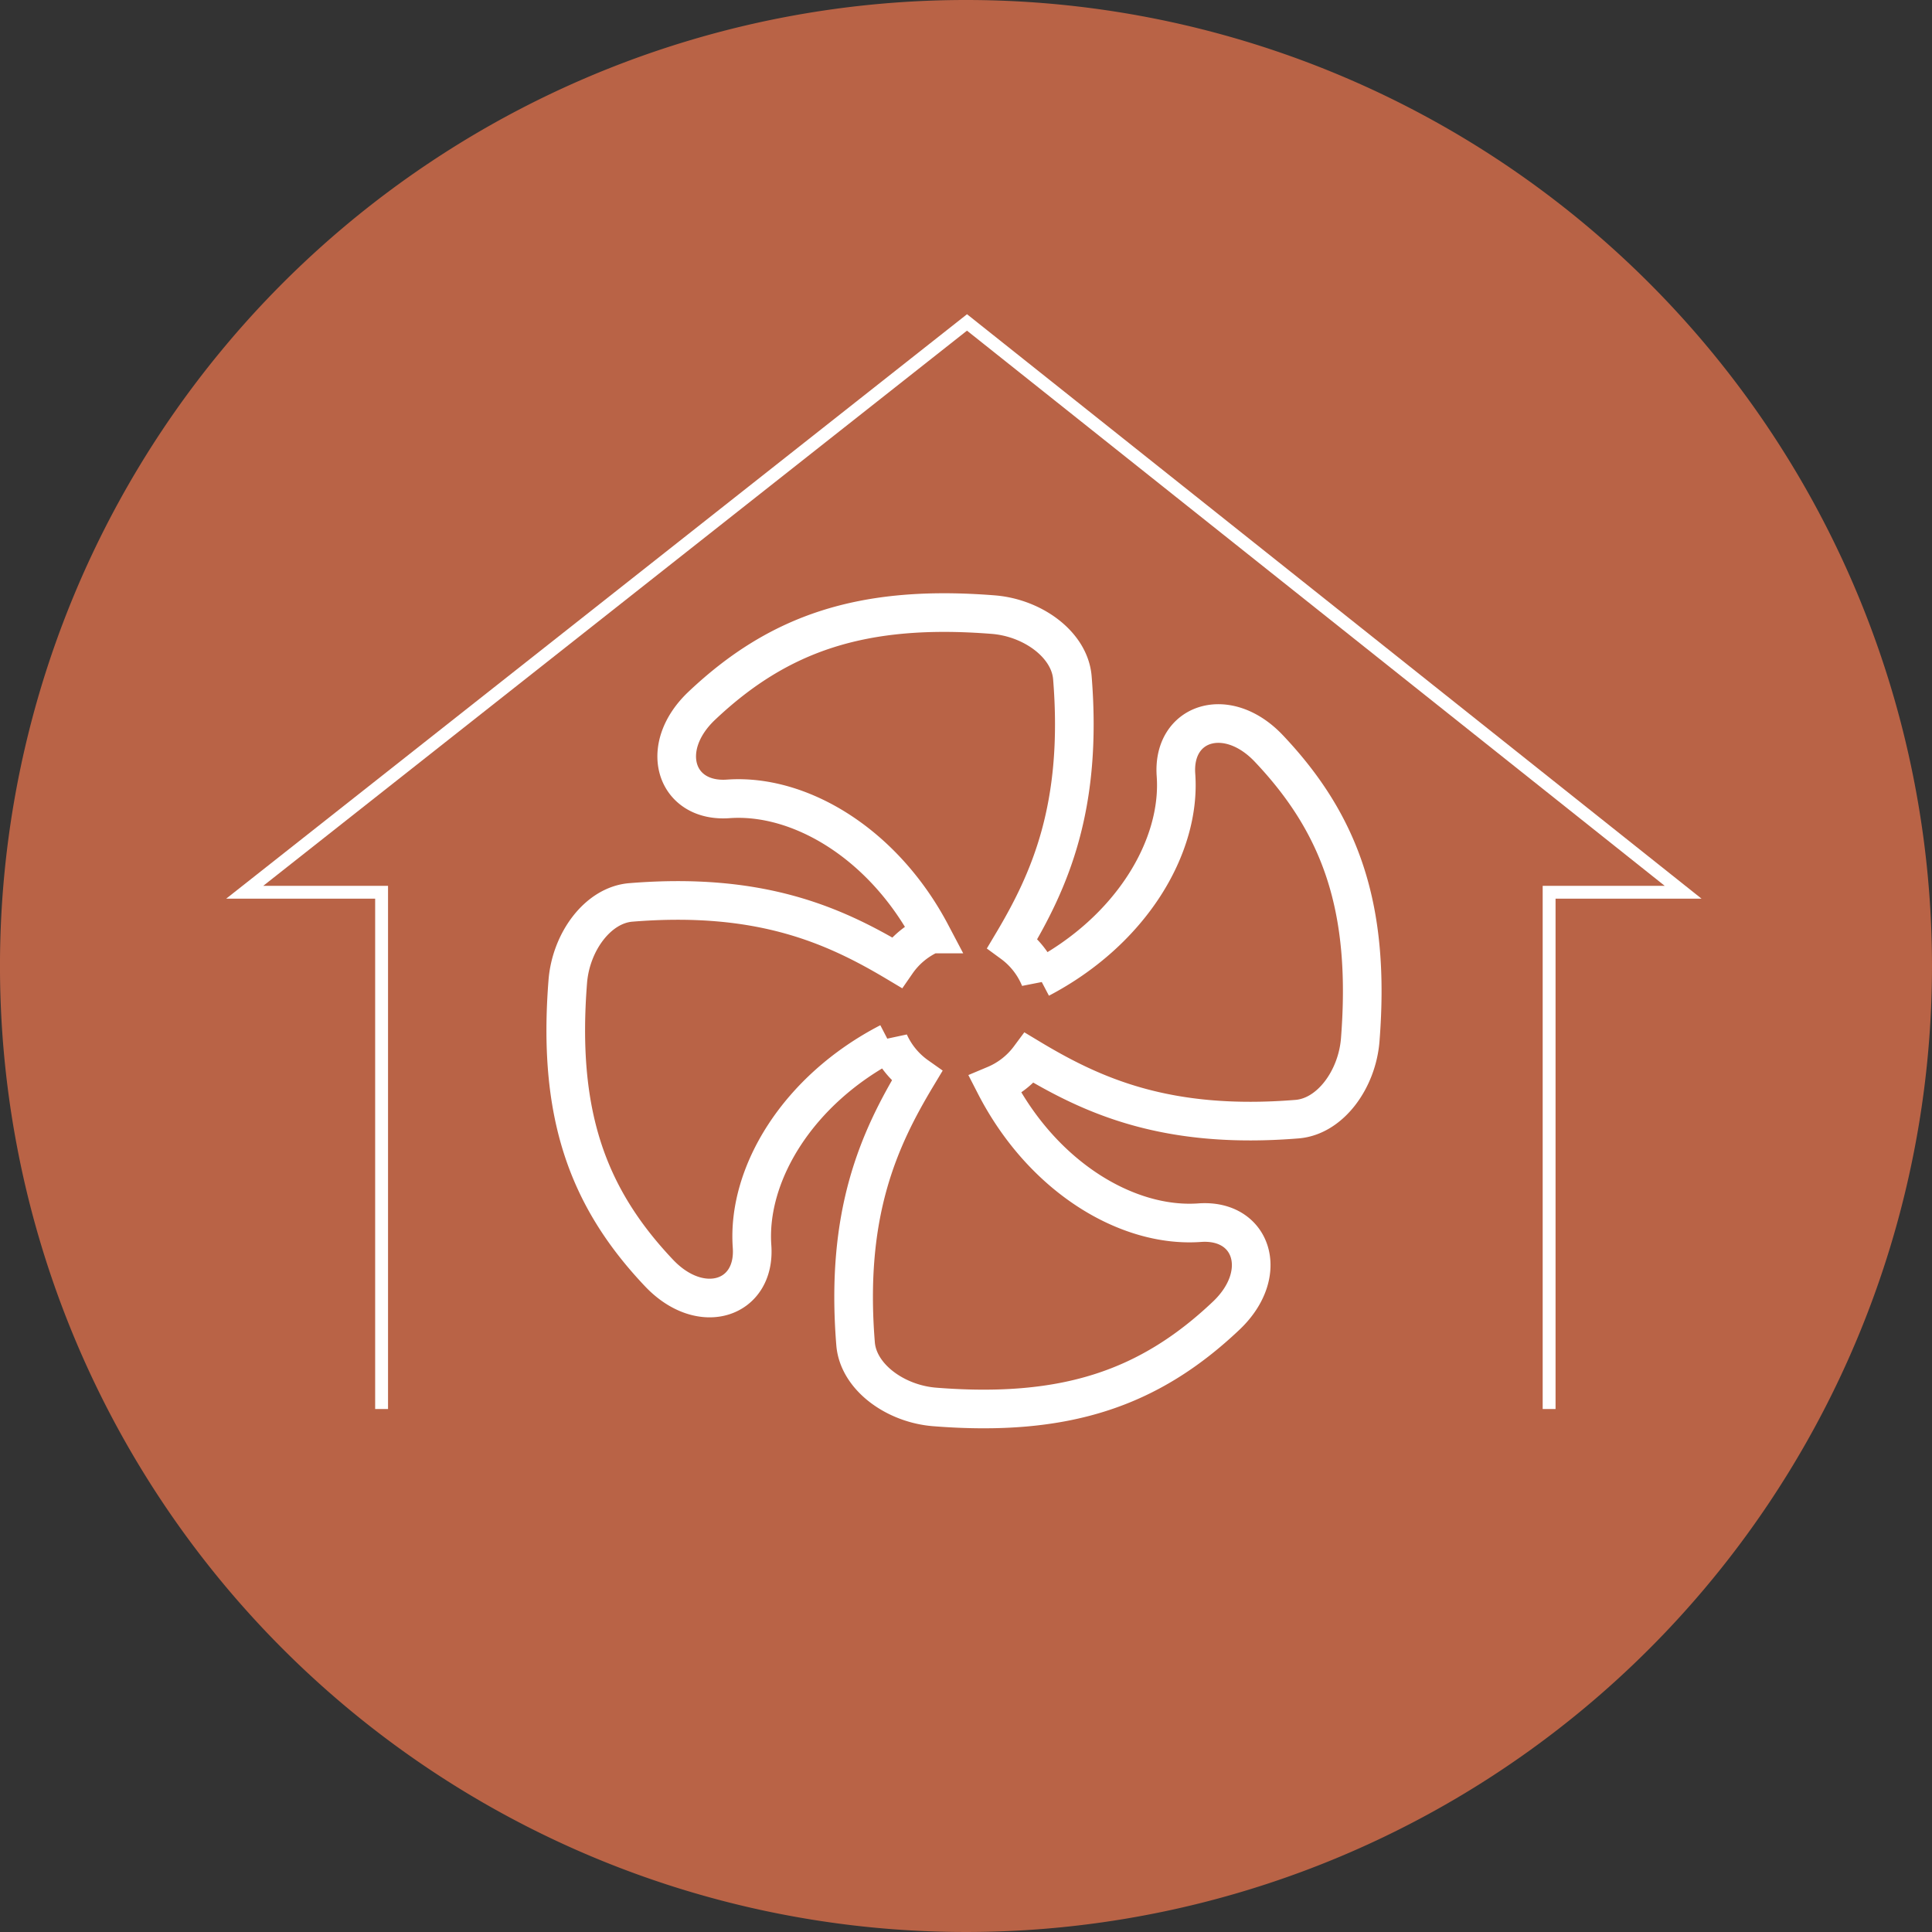<?xml version="1.0" encoding="UTF-8"?> <svg xmlns="http://www.w3.org/2000/svg" width="150" height="150" viewBox="0 0 150 150"><rect x="0" y="0" width="150" height="150" fill="#333333" stroke="none"/><g id="Group_88942" data-name="Group 88942" transform="translate(-320 -4434)"><path id="Path_31843" data-name="Path 31843" d="M150,75A75,75,0,1,1,75,0h0a75,75,0,0,1,75,75" transform="translate(319.999 4434)" fill="#b96346"></path><g id="Group_88905" data-name="Group 88905" transform="translate(188.896 -145.43)"><path id="Path_31984" data-name="Path 31984" d="M38.016,7.354C34.763,3.91,30.5,5.313,30.8,9.412c.4,5.558-3.487,12.095-10.56,15.8A6.393,6.393,0,0,0,18.1,22.472c2.894-4.857,5.466-10.583,4.656-20.62-.211-2.575-3.082-4.663-6.161-4.9C6.454-3.848-.049-1.612-6.016,4.028c-3.448,3.263-2.042,7.524,2.055,7.231,5.539-.4,12.049,3.454,15.756,10.491a6.385,6.385,0,0,0-2.68,2.21c-4.86-2.9-10.59-5.479-20.637-4.663-2.572.207-4.663,3.079-4.9,6.158-.794,10.139,1.439,16.649,7.08,22.609,3.26,3.448,7.524,2.045,7.228-2.055-.4-5.581,3.514-12.154,10.649-15.845a6.418,6.418,0,0,0,2.15,2.611C7.748,37.665,5.1,43.411,5.924,53.57c.211,2.575,3.082,4.663,6.161,4.9,10.136.8,16.646-1.439,22.609-7.083,3.444-3.257,2.042-7.521-2.055-7.225-5.6.405-12.2-3.53-15.885-10.705a6.412,6.412,0,0,0,2.664-2.088C24.3,34.307,30.048,36.948,40.2,36.124c2.578-.207,4.663-3.082,4.906-6.161C45.9,19.828,43.664,13.321,38.016,7.354Z" transform="translate(191.607 4630.196)" fill="none" stroke="#fff" stroke-width="3"></path><path id="Path_31985" data-name="Path 31985" d="M7.4,58.742V18.621H-3.227l56.078-44.24,55.6,44.24H98.046V58.742" transform="translate(153.331 4630.083)" fill="none" stroke="#fff" stroke-width="1"></path></g></g></svg> 